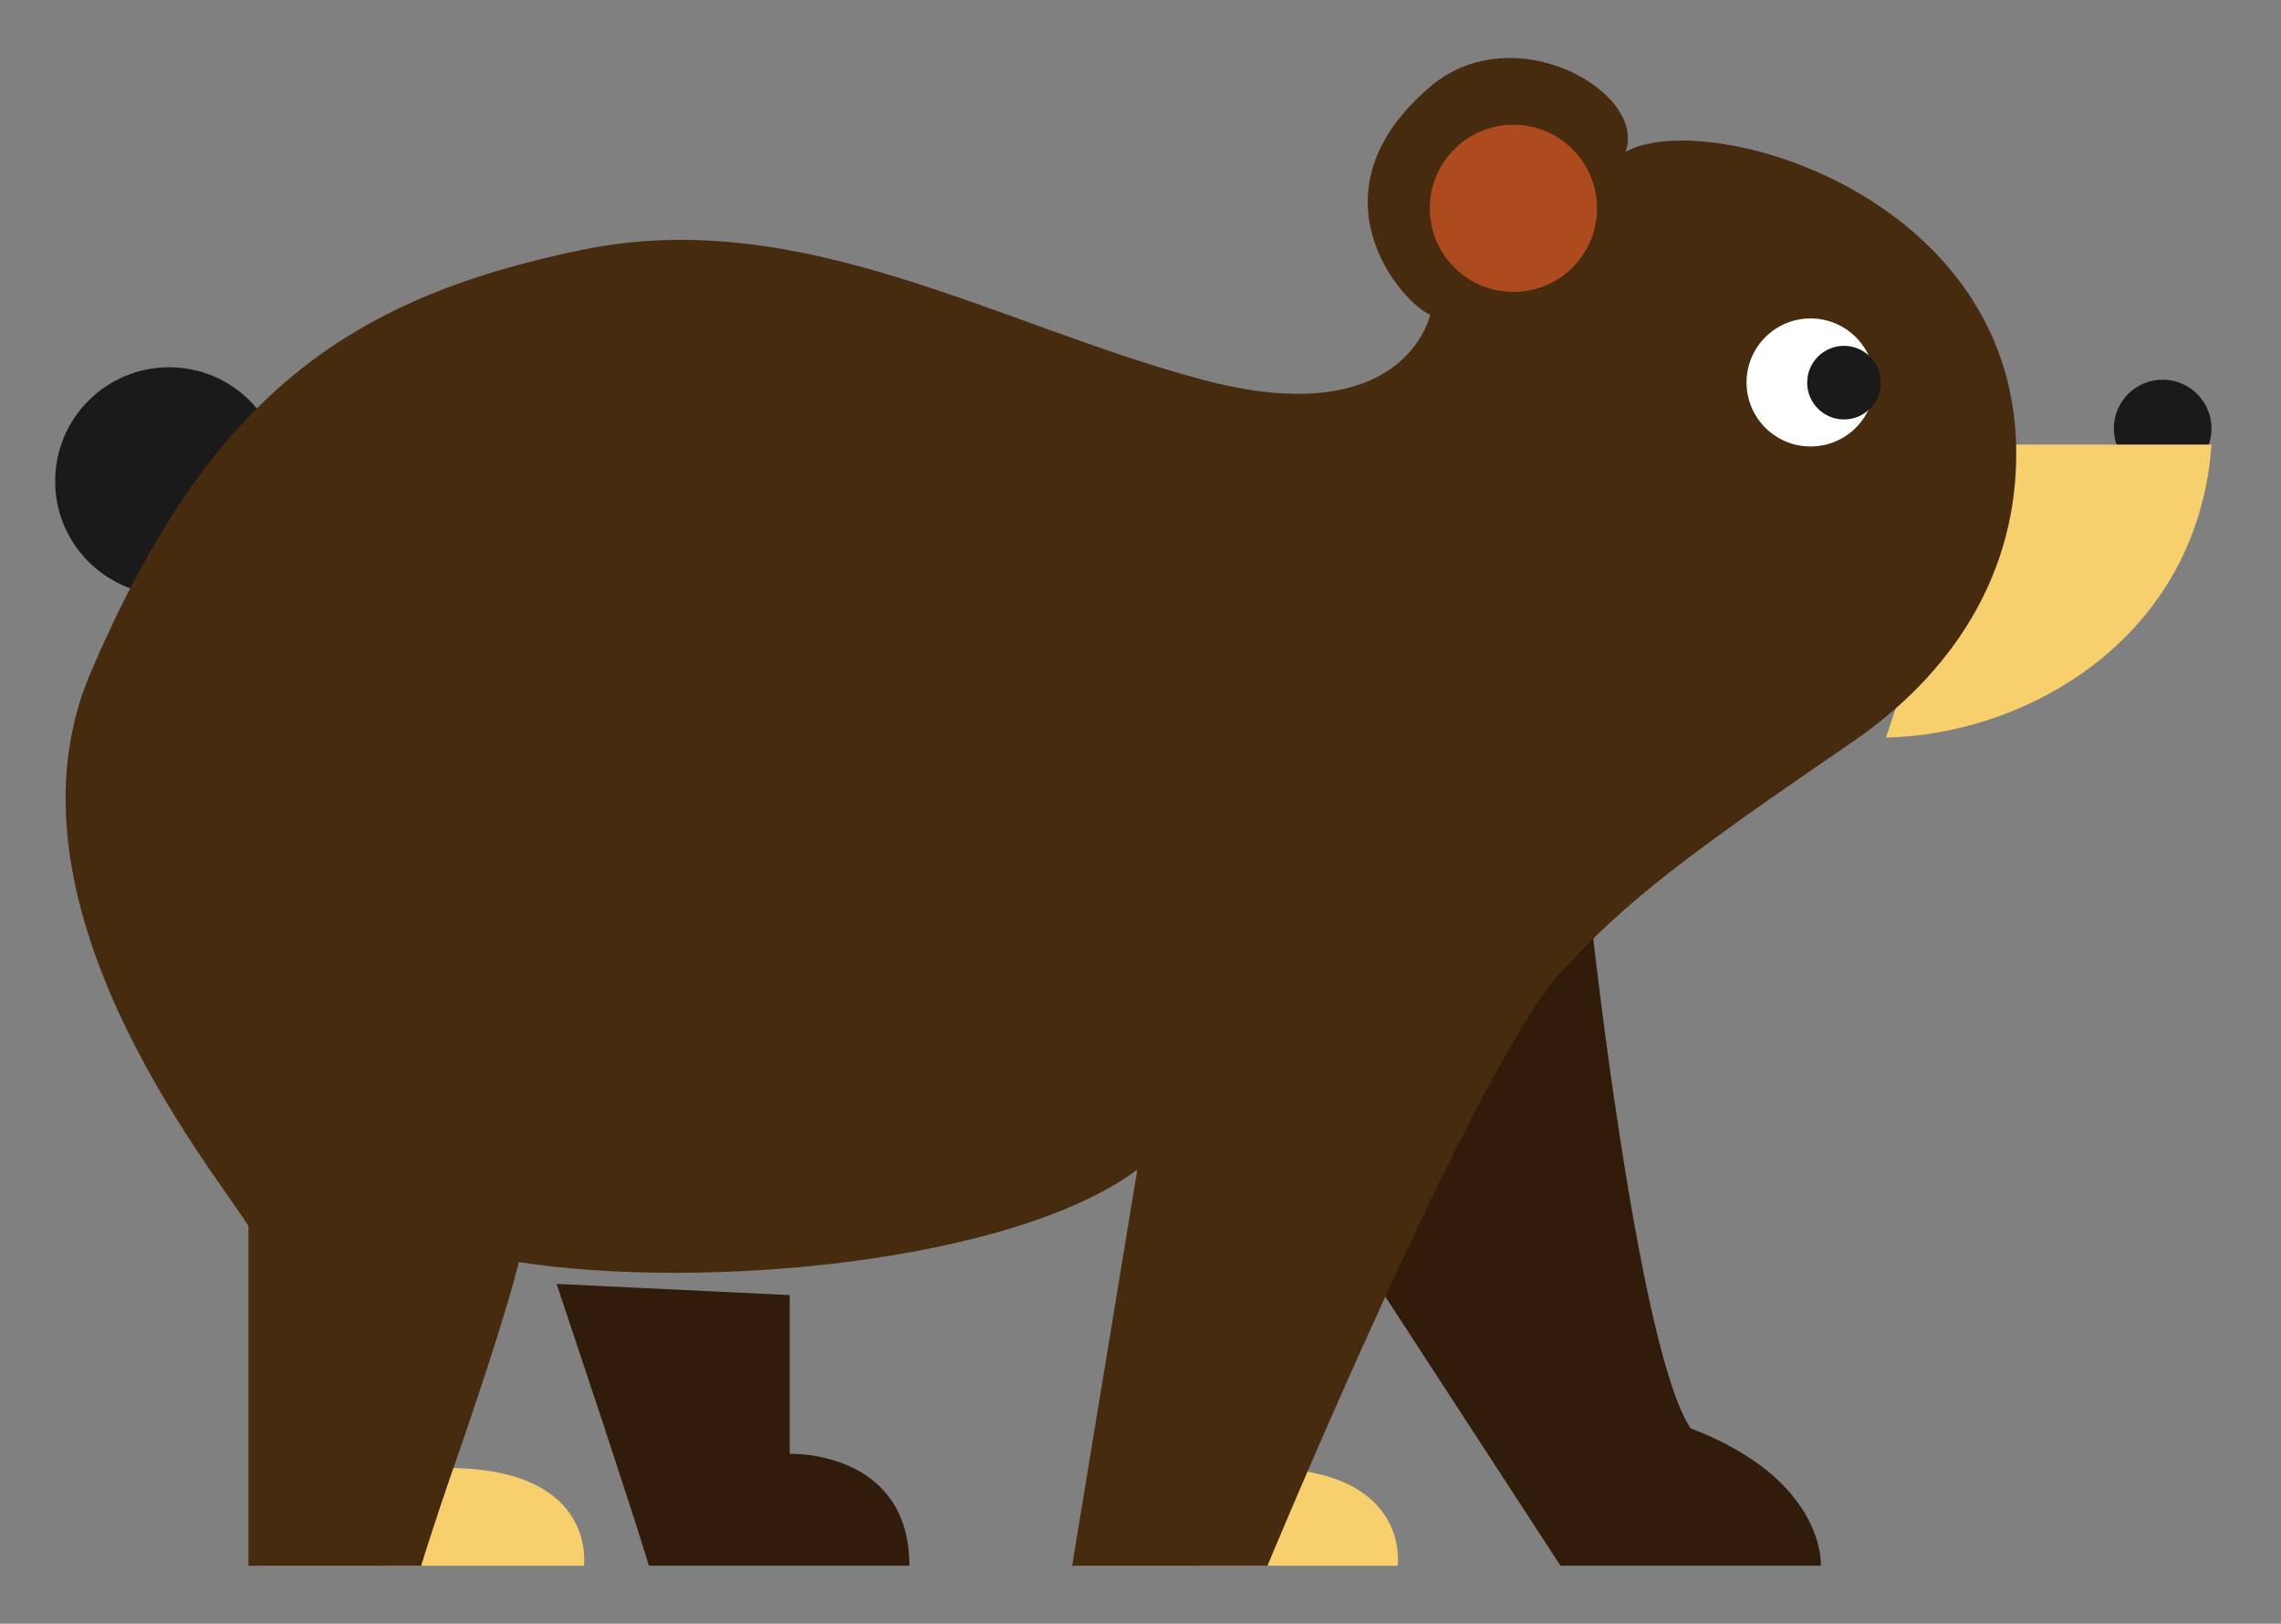 <?xml version="1.0" encoding="utf-8"?>
<!-- Generator: Adobe Illustrator 16.0.0, SVG Export Plug-In . SVG Version: 6.00 Build 0)  -->
<!DOCTYPE svg PUBLIC "-//W3C//DTD SVG 1.1//EN" "http://www.w3.org/Graphics/SVG/1.1/DTD/svg11.dtd">
<svg version="1.1" xmlns="http://www.w3.org/2000/svg" xmlns:xlink="http://www.w3.org/1999/xlink" x="0px" y="0px" width="59px"
	 height="42px" viewBox="0 0 59 42" enable-background="new 0 0 59 42" xml:space="preserve">
<rect x="0" y="0" width="59" height="42" fill="#808080" stroke="none"/>
<g id="Dia_6">
	<g id="_x32_0_-_Urso">
		<circle fill="#1A1A1A" cx="55.939" cy="11.084" r="1.263"/>
		<path fill="#F7CF6D" d="M15.103,40.5c0,0,0.351-2.455-3.368-2.525S10.051,40.5,10.051,40.5H15.103z"/>
		<path fill="#F7CF6D" d="M36.152,40.5c0,0,0.351-2.455-3.368-2.525S31.101,40.5,31.101,40.5H36.152z"/>
		<path fill="#301C09" d="M14.397,33.211c0.981,2.945,1.769,5.289,2.389,7.289c0,0,1.965,0,6.736,0c0-3-3.096-2.895-3.096-2.895
			V33.5"/>
		<path fill="#301C09" d="M35.311,32.739l5.052,7.761h6.736c0,0,0.14-2.218-3.368-3.552c-1.334-1.965-2.526-12.722-2.526-12.722
			l-7.577,6.782L35.311,32.739z"/>
		<path fill="#F7CF6D" d="M48.782,19.078c3.648-0.07,8.069-2.578,8.42-7.578c-5.964,0-5.894,0-5.894,0L48.782,19.078z"/>
		<circle fill="#1A1A1A" cx="4.374" cy="12.447" r="2.947"/>
		<path fill="#472B0E" d="M42.047,3.926c0.561-1.543-2.887-3.527-5.053-1.684c-3.298,2.807-0.631,5.684,0,5.895
			c0,0-0.631,3.088-5.894,1.684c-5.288-1.41-10.37-4.514-15.998-3.367c-6.21,1.262-9.74,3.902-12.758,10.945
			c-2.525,5.895,3.083,12.734,4.083,14.314V40.5h4.466c0,0,0.377-1.218,0.842-2.548c0.637-1.814,1.441-4.274,1.684-5.306
			c4.736,0.736,12.735,0.032,15.998-2.39L27.732,40.5h5.052c0,0,5.37-12.935,7.578-15.339c1.751-1.908,3.258-3.024,7.577-5.987
			c2.457-1.684,4.281-4.256,4.211-7.623C52.015,5.027,44.151,2.77,42.047,3.926z"/>
		<circle fill="#AD4A1E" cx="39.146" cy="5.389" r="2.163"/>
		<circle fill="#FFFFFF" cx="46.832" cy="9.893" r="1.656"/>
		<circle fill="#1A1A1A" cx="47.696" cy="9.898" r="0.952"/>
	</g>
</g>
</svg>

